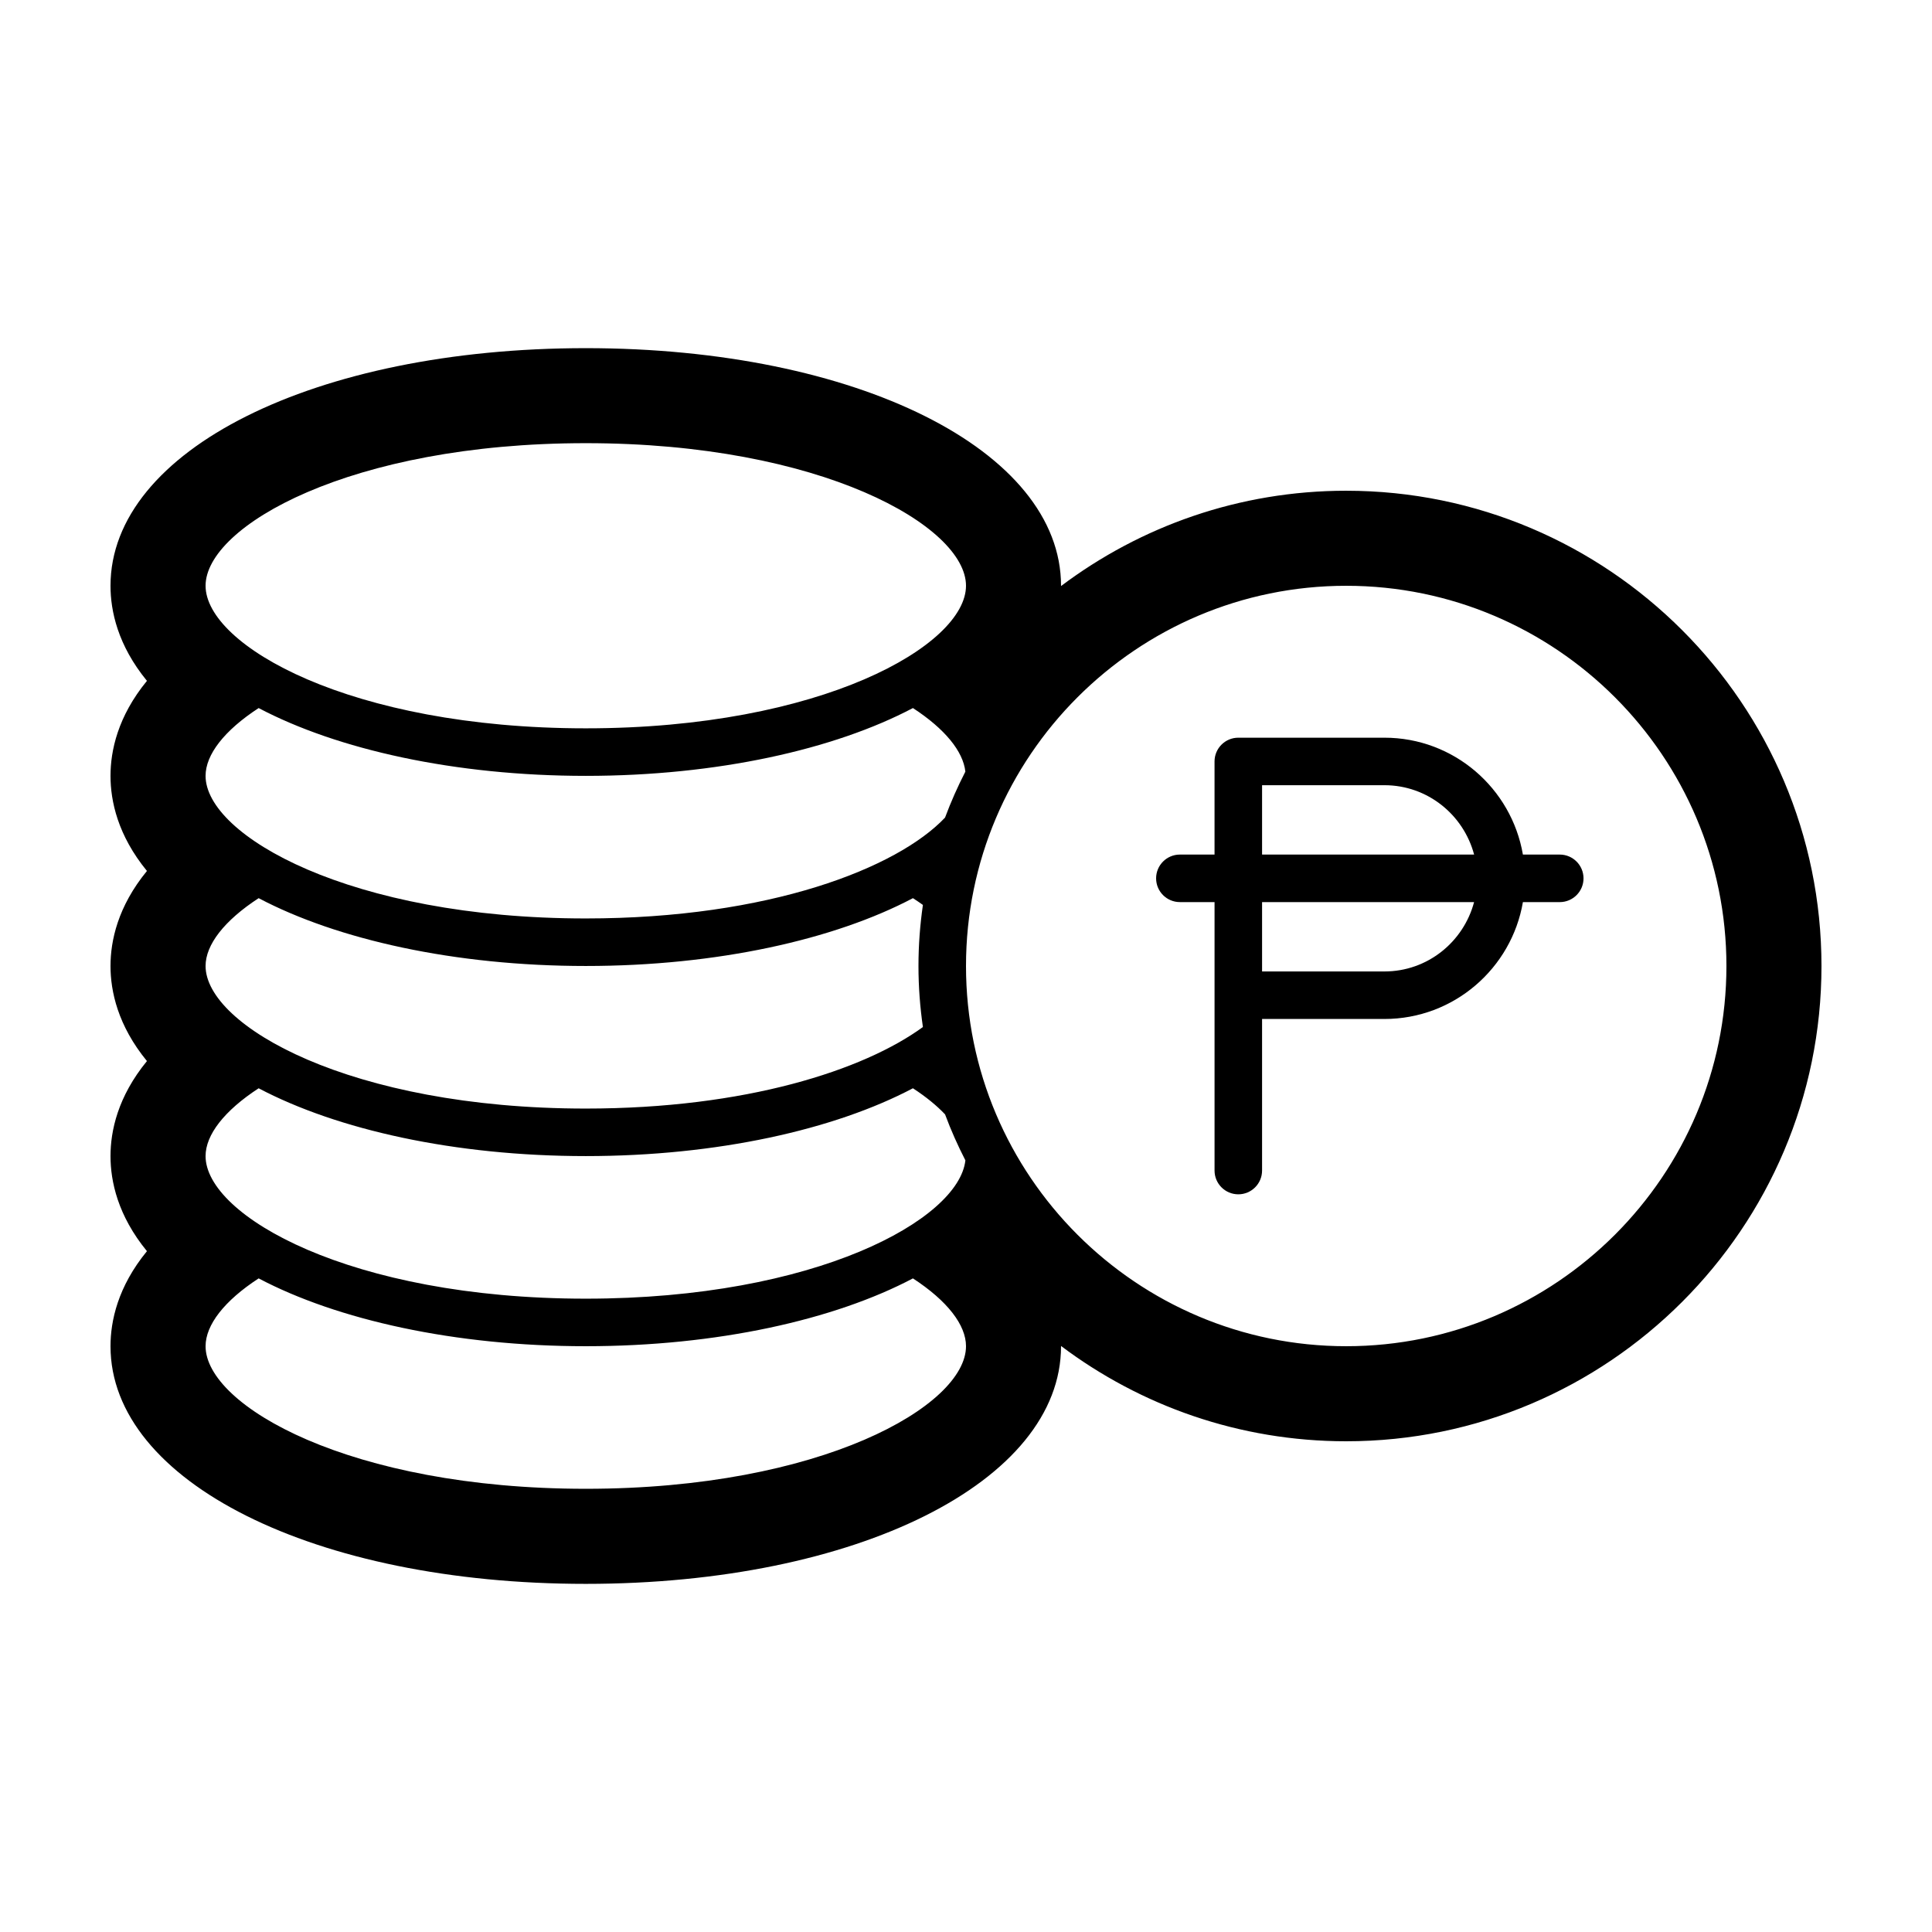 <?xml version="1.0" encoding="UTF-8"?>
<!-- The Best Svg Icon site in the world: iconSvg.co, Visit us! https://iconsvg.co -->
<svg fill="#000000" width="800px" height="800px" version="1.1" viewBox="144 144 512 512" xmlns="http://www.w3.org/2000/svg">
 <g>
  <path d="m500.76 274.05c-28.336 0-54.508 9.41-75.578 25.262 0-0.023 0.004-0.051 0.004-0.07 0-35.902-54.148-62.977-125.95-62.977-71.801 0-125.95 27.074-125.95 62.977 0 6.66 1.914 15.742 9.656 25.191-7.742 9.445-9.656 18.527-9.656 25.188 0 6.66 1.914 15.742 9.656 25.191-7.742 9.445-9.656 18.531-9.656 25.191s1.914 15.742 9.656 25.191c-7.742 9.445-9.656 18.527-9.656 25.188s1.914 15.742 9.656 25.191c-7.742 9.445-9.656 18.531-9.656 25.191 0 35.902 54.148 62.977 125.95 62.977 71.801 0 125.95-27.078 125.95-62.977 0-0.02-0.004-0.051-0.004-0.07 21.07 15.848 47.242 25.258 75.578 25.258 69.449 0 125.95-56.504 125.95-125.95-0.004-69.449-56.504-125.95-125.95-125.95zm0 226.71c-55.559 0-100.76-45.203-100.76-100.76s45.203-100.76 100.76-100.76c55.559 0 100.76 45.203 100.76 100.76s-45.203 100.76-100.76 100.76zm-201.52 37.785c-62.434 0-100.76-22.008-100.76-37.785 0-5.629 4.957-12.043 14.066-17.973 20.809 10.977 51.941 17.973 86.695 17.973 34.754 0 65.883-6.992 86.695-17.973 9.109 5.93 14.066 12.344 14.066 17.973 0 15.777-38.332 37.785-100.76 37.785zm0-277.1c62.434 0 100.76 22.008 100.76 37.785 0 15.781-38.328 37.785-100.76 37.785-62.434 0.004-100.76-22.004-100.76-37.781 0-15.781 38.328-37.789 100.76-37.789zm-86.695 70.199c20.809 10.977 51.941 17.969 86.695 17.969 34.754 0 65.883-6.992 86.695-17.973 8.516 5.547 13.305 11.492 13.898 16.848-2.019 3.934-3.828 7.996-5.387 12.184-12.645 13.363-46.555 26.727-95.207 26.727-62.434 0-100.76-22.008-100.76-37.785 0-5.629 4.957-12.039 14.066-17.969zm0 50.379c20.809 10.977 51.941 17.973 86.695 17.973 34.754 0 65.883-6.992 86.695-17.973 0.91 0.594 1.82 1.188 2.644 1.793-0.762 5.285-1.176 10.68-1.176 16.18 0 5.496 0.414 10.891 1.176 16.176-15.715 11.457-46.949 21.609-89.34 21.609-62.434 0-100.76-22.008-100.76-37.785 0-5.629 4.957-12.043 14.066-17.973zm0 50.383c20.809 10.977 51.941 17.969 86.695 17.969 34.754 0 65.883-6.992 86.695-17.973 3.473 2.262 6.309 4.586 8.516 6.918 1.551 4.188 3.367 8.242 5.387 12.184-1.738 15.68-39.625 36.656-100.6 36.656-62.434 0-100.76-22.008-100.76-37.785 0-5.629 4.957-12.039 14.066-17.969z"/>
  <path d="m557.35 370.47h-9.766c-3.008-17.559-18.297-30.973-36.699-30.973h-38.723c-3.477 0-6.297 2.82-6.297 6.297v24.676h-9.188c-3.477 0-6.297 2.82-6.297 6.297s2.82 6.297 6.297 6.297h9.191v71.145c0 3.477 2.82 6.297 6.297 6.297 3.477 0 6.297-2.82 6.297-6.297v-40.168h32.426c18.398 0 33.695-13.418 36.699-30.973h9.766c3.477 0 6.297-2.82 6.297-6.297-0.004-3.477-2.82-6.301-6.301-6.301zm-78.887-18.383h32.426c11.422 0 20.957 7.836 23.766 18.379h-56.191zm32.426 49.359h-32.426v-18.379h56.184c-2.801 10.543-12.34 18.379-23.758 18.379z"/>
 </g>
</svg>